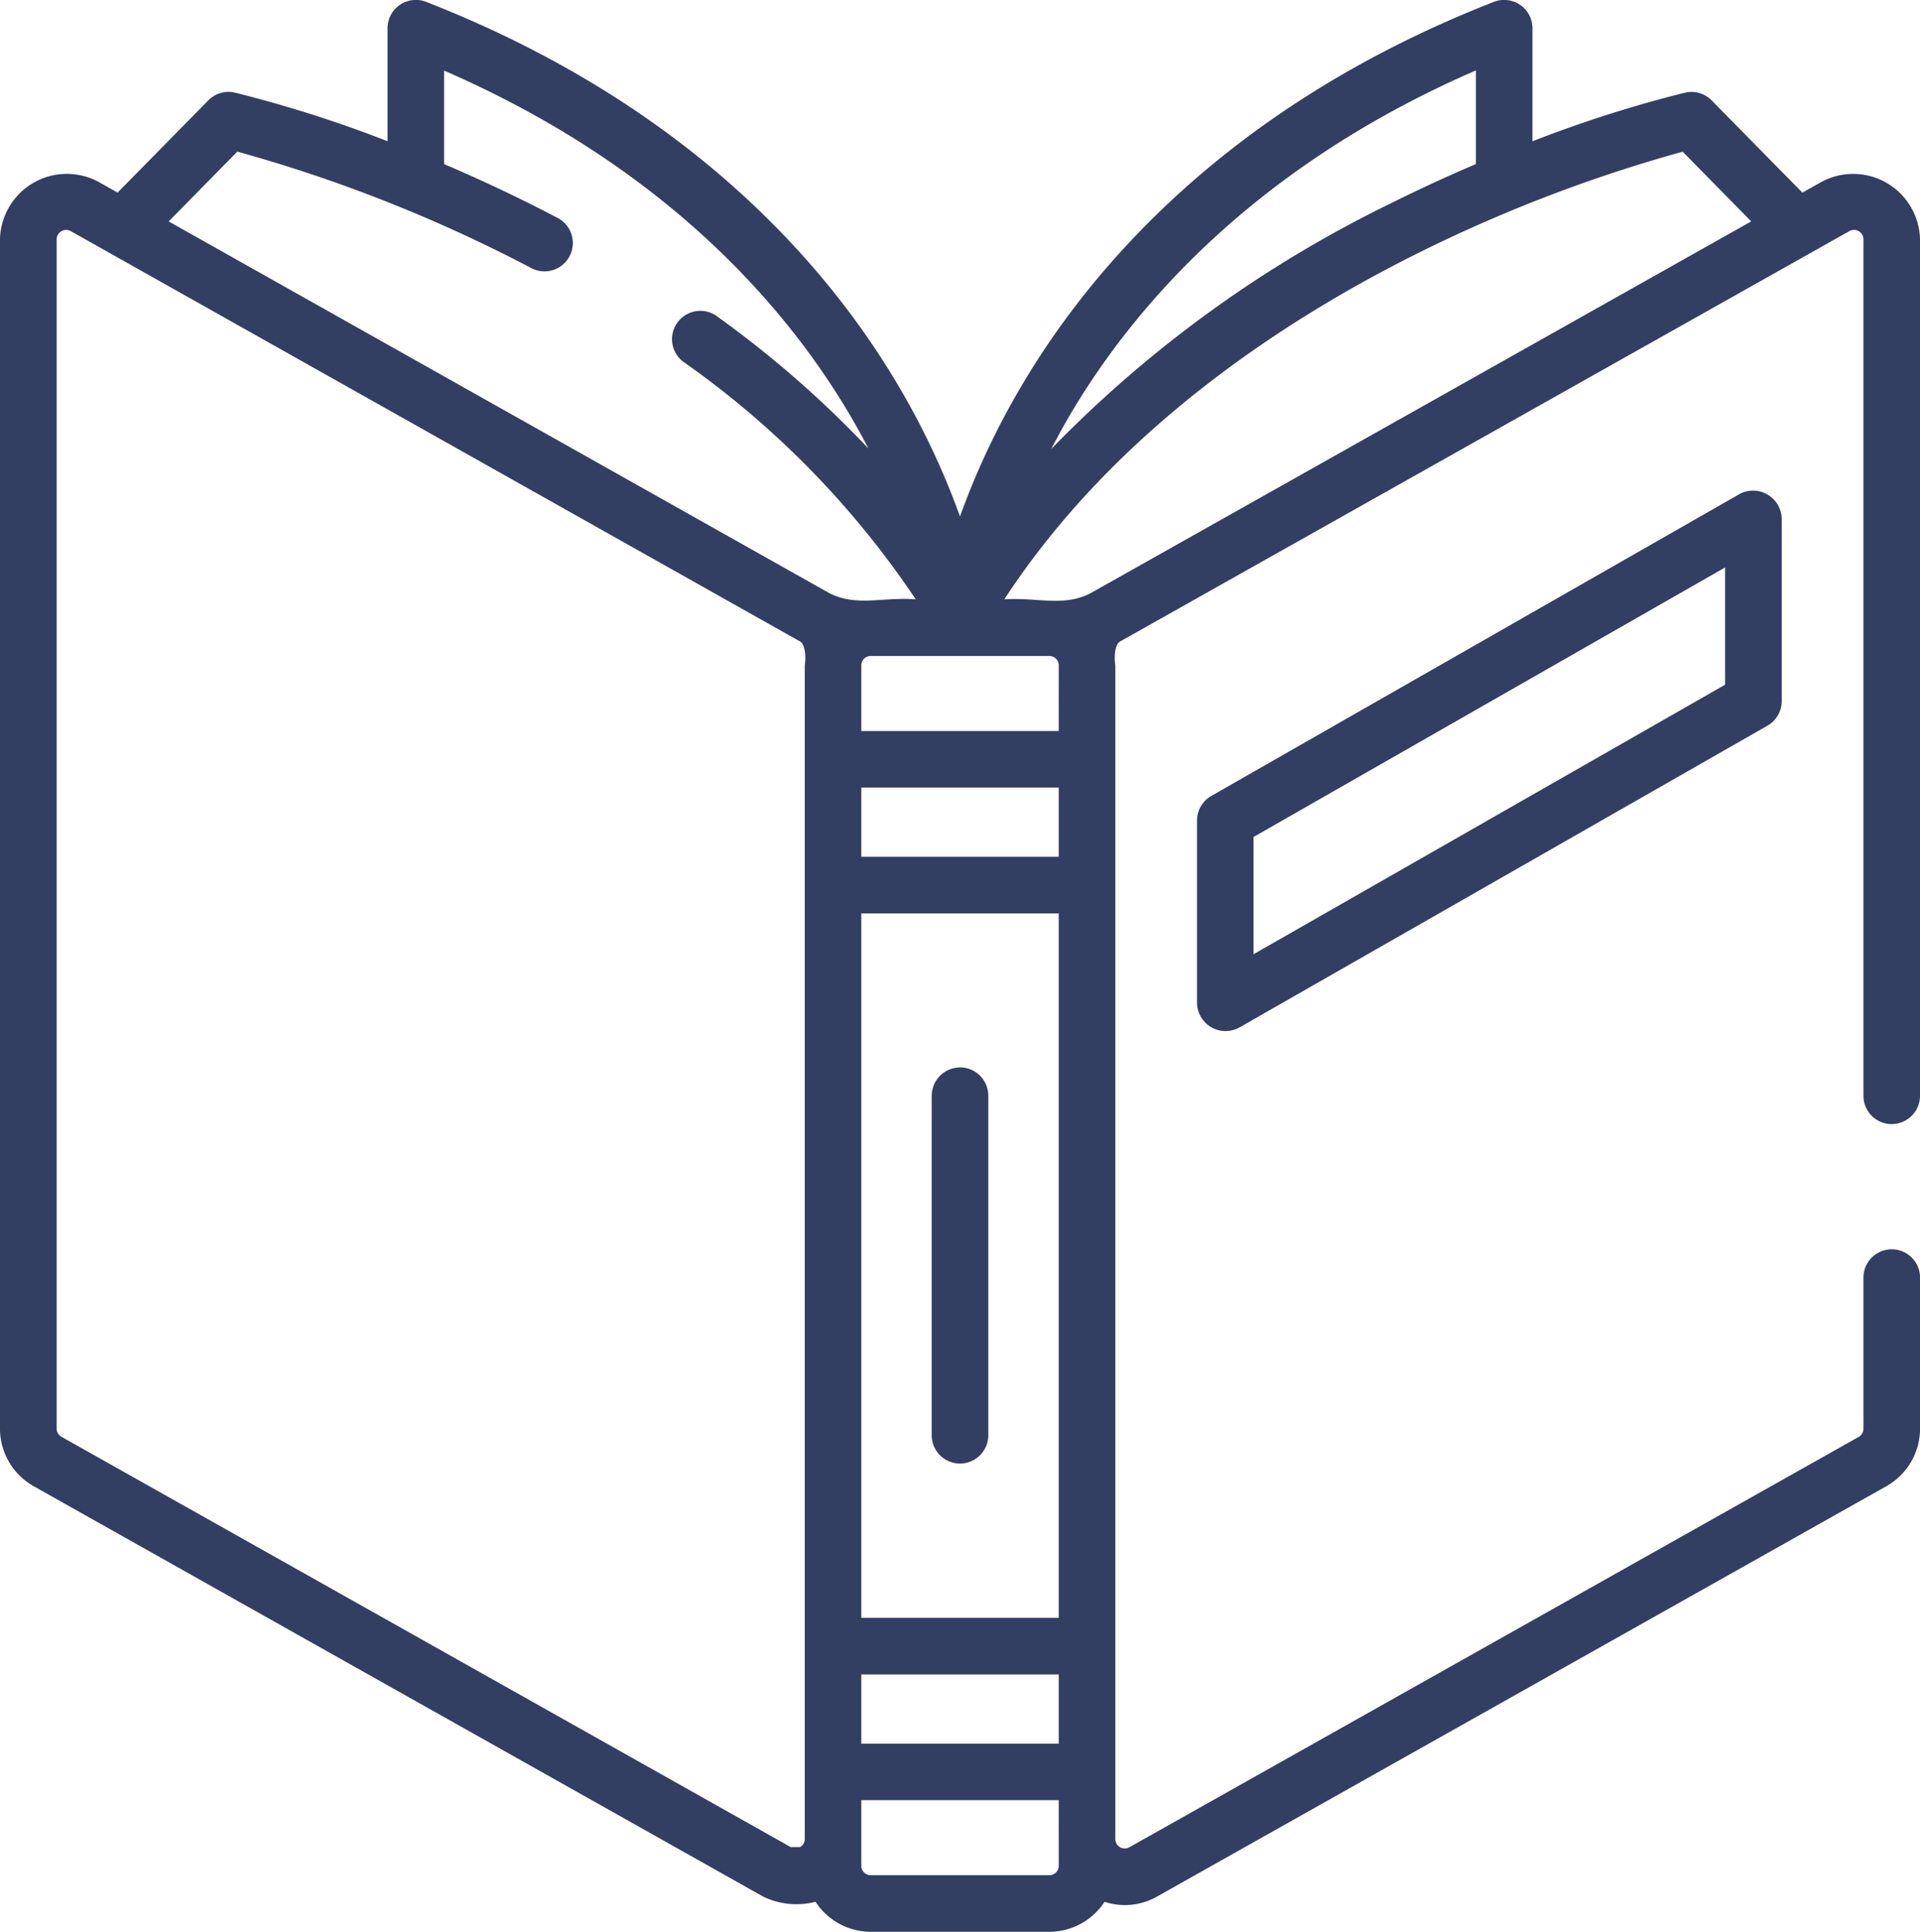 <?xml version="1.0" encoding="utf-8"?>
<svg xmlns="http://www.w3.org/2000/svg" width="92.455" height="93" viewBox="0 0 92.455 93">
  <g id="Group_128" data-name="Group 128" transform="translate(-1332 -240)">
    <g id="Group_127" data-name="Group 127" transform="translate(1332 240)">
      <path id="Path_593" data-name="Path 593" d="M1044.737,1070.195a1.362,1.362,0,0,0-1.362,1.362V1087.9a1.362,1.362,0,0,0,2.725,0v-16.348a1.362,1.362,0,0,0-1.362-1.362Zm0,0" transform="translate(-998.51 -1018.804)" fill="#333e63"/>
      <path id="Path_594" data-name="Path 594" d="M949.218,912.116a1.363,1.363,0,0,0,1.362-1.362V869.525a3.219,3.219,0,0,0-4.737-2.771l-.926.52-4.371-4.441a1.364,1.364,0,0,0-1.275-.373,60.542,60.542,0,0,0-7.353,2.343v-5.442a1.362,1.362,0,0,0-1.857-1.27c-12.735,4.974-19.407,12.813-22.762,18.513a37.089,37.089,0,0,0-2.947,6.257,37.089,37.089,0,0,0-2.947-6.257c-3.355-5.7-10.027-13.539-22.761-18.513a1.363,1.363,0,0,0-1.858,1.27V864.8a60.507,60.507,0,0,0-7.353-2.341,1.36,1.36,0,0,0-1.275.372l-4.371,4.442-.926-.521a3.22,3.22,0,0,0-4.737,2.771v57.254a3.184,3.184,0,0,0,1.62,2.771L894.863,949.3a3.667,3.667,0,0,0,2.533.256A3.174,3.174,0,0,0,900.054,951h8.6a3.175,3.175,0,0,0,2.659-1.442,3.137,3.137,0,0,0,2.532-.256l35.118-19.754a3.183,3.183,0,0,0,1.619-2.77v-7.307a1.363,1.363,0,0,0-2.725,0v7.307a.454.454,0,0,1-.232.4l-35.117,19.753a.453.453,0,0,1-.676-.4v-56.5c-.05-.272-.061-.986.231-1.149l35.117-19.755a.455.455,0,0,1,.677.4v41.229a1.363,1.363,0,0,0,1.362,1.362ZM929.194,861.4V865.9c-1.286.548-2.649,1.17-4.059,1.872a58.456,58.456,0,0,0-16.391,11.846q.414-.8.9-1.634c2.971-5.047,8.742-11.9,19.546-16.591Zm-20.088,37.847H899.6v-3.33h9.506Zm-9.506,2.725h9.506v33.916H899.6Zm0,36.64h9.506v3.33H899.6Zm9.506-45.42H899.6v-3.157a.454.454,0,0,1,.454-.454h8.6a.454.454,0,0,1,.454.454ZM869.552,865.3a71.391,71.391,0,0,1,14.209,5.634,1.364,1.364,0,0,0,1.271-2.411c-1.931-1.018-3.795-1.885-5.521-2.621V861.4c10.742,4.668,16.5,11.464,19.476,16.472q.521.878.955,1.719a50.732,50.732,0,0,0-7.343-6.4,1.363,1.363,0,0,0-1.592,2.21,43.63,43.63,0,0,1,11.215,11.454c-1.582-.13-2.934.391-4.244-.346l-31.73-17.848Zm27.1,81.623c-.15,0-.3,0-.451,0l-35.117-19.753a.456.456,0,0,1-.232-.4V869.525a.46.46,0,0,1,.676-.4l35.117,19.754c.291.164.282.878.232,1.15v56.5a.442.442,0,0,1-.225.393Zm12.456.9a.454.454,0,0,1-.454.454h-8.6a.454.454,0,0,1-.454-.454v-3.158h9.506Zm1.62-61.314c-1.334.75-2.631.235-4.242.346,5.335-8.172,13.59-13.506,19.8-16.608a71.322,71.322,0,0,1,12.866-4.944l3.3,3.357Zm0,0" transform="translate(-858.125 -858.001)" fill="#333e63"/>
      <path id="Path_595" data-name="Path 595" d="M1122.238,955.67,1096.808,970.2a1.363,1.363,0,0,0-.687,1.182v8.783a1.375,1.375,0,0,0,2.039,1.182l25.431-14.531a1.361,1.361,0,0,0,.686-1.183v-8.783a1.38,1.38,0,0,0-2.038-1.182Zm-.687,9.174-22.706,12.974v-5.644l22.706-12.975Zm0,0" transform="translate(-1038.481 -931.881)" fill="#333e63"/>
    </g>
  </g>
</svg>
